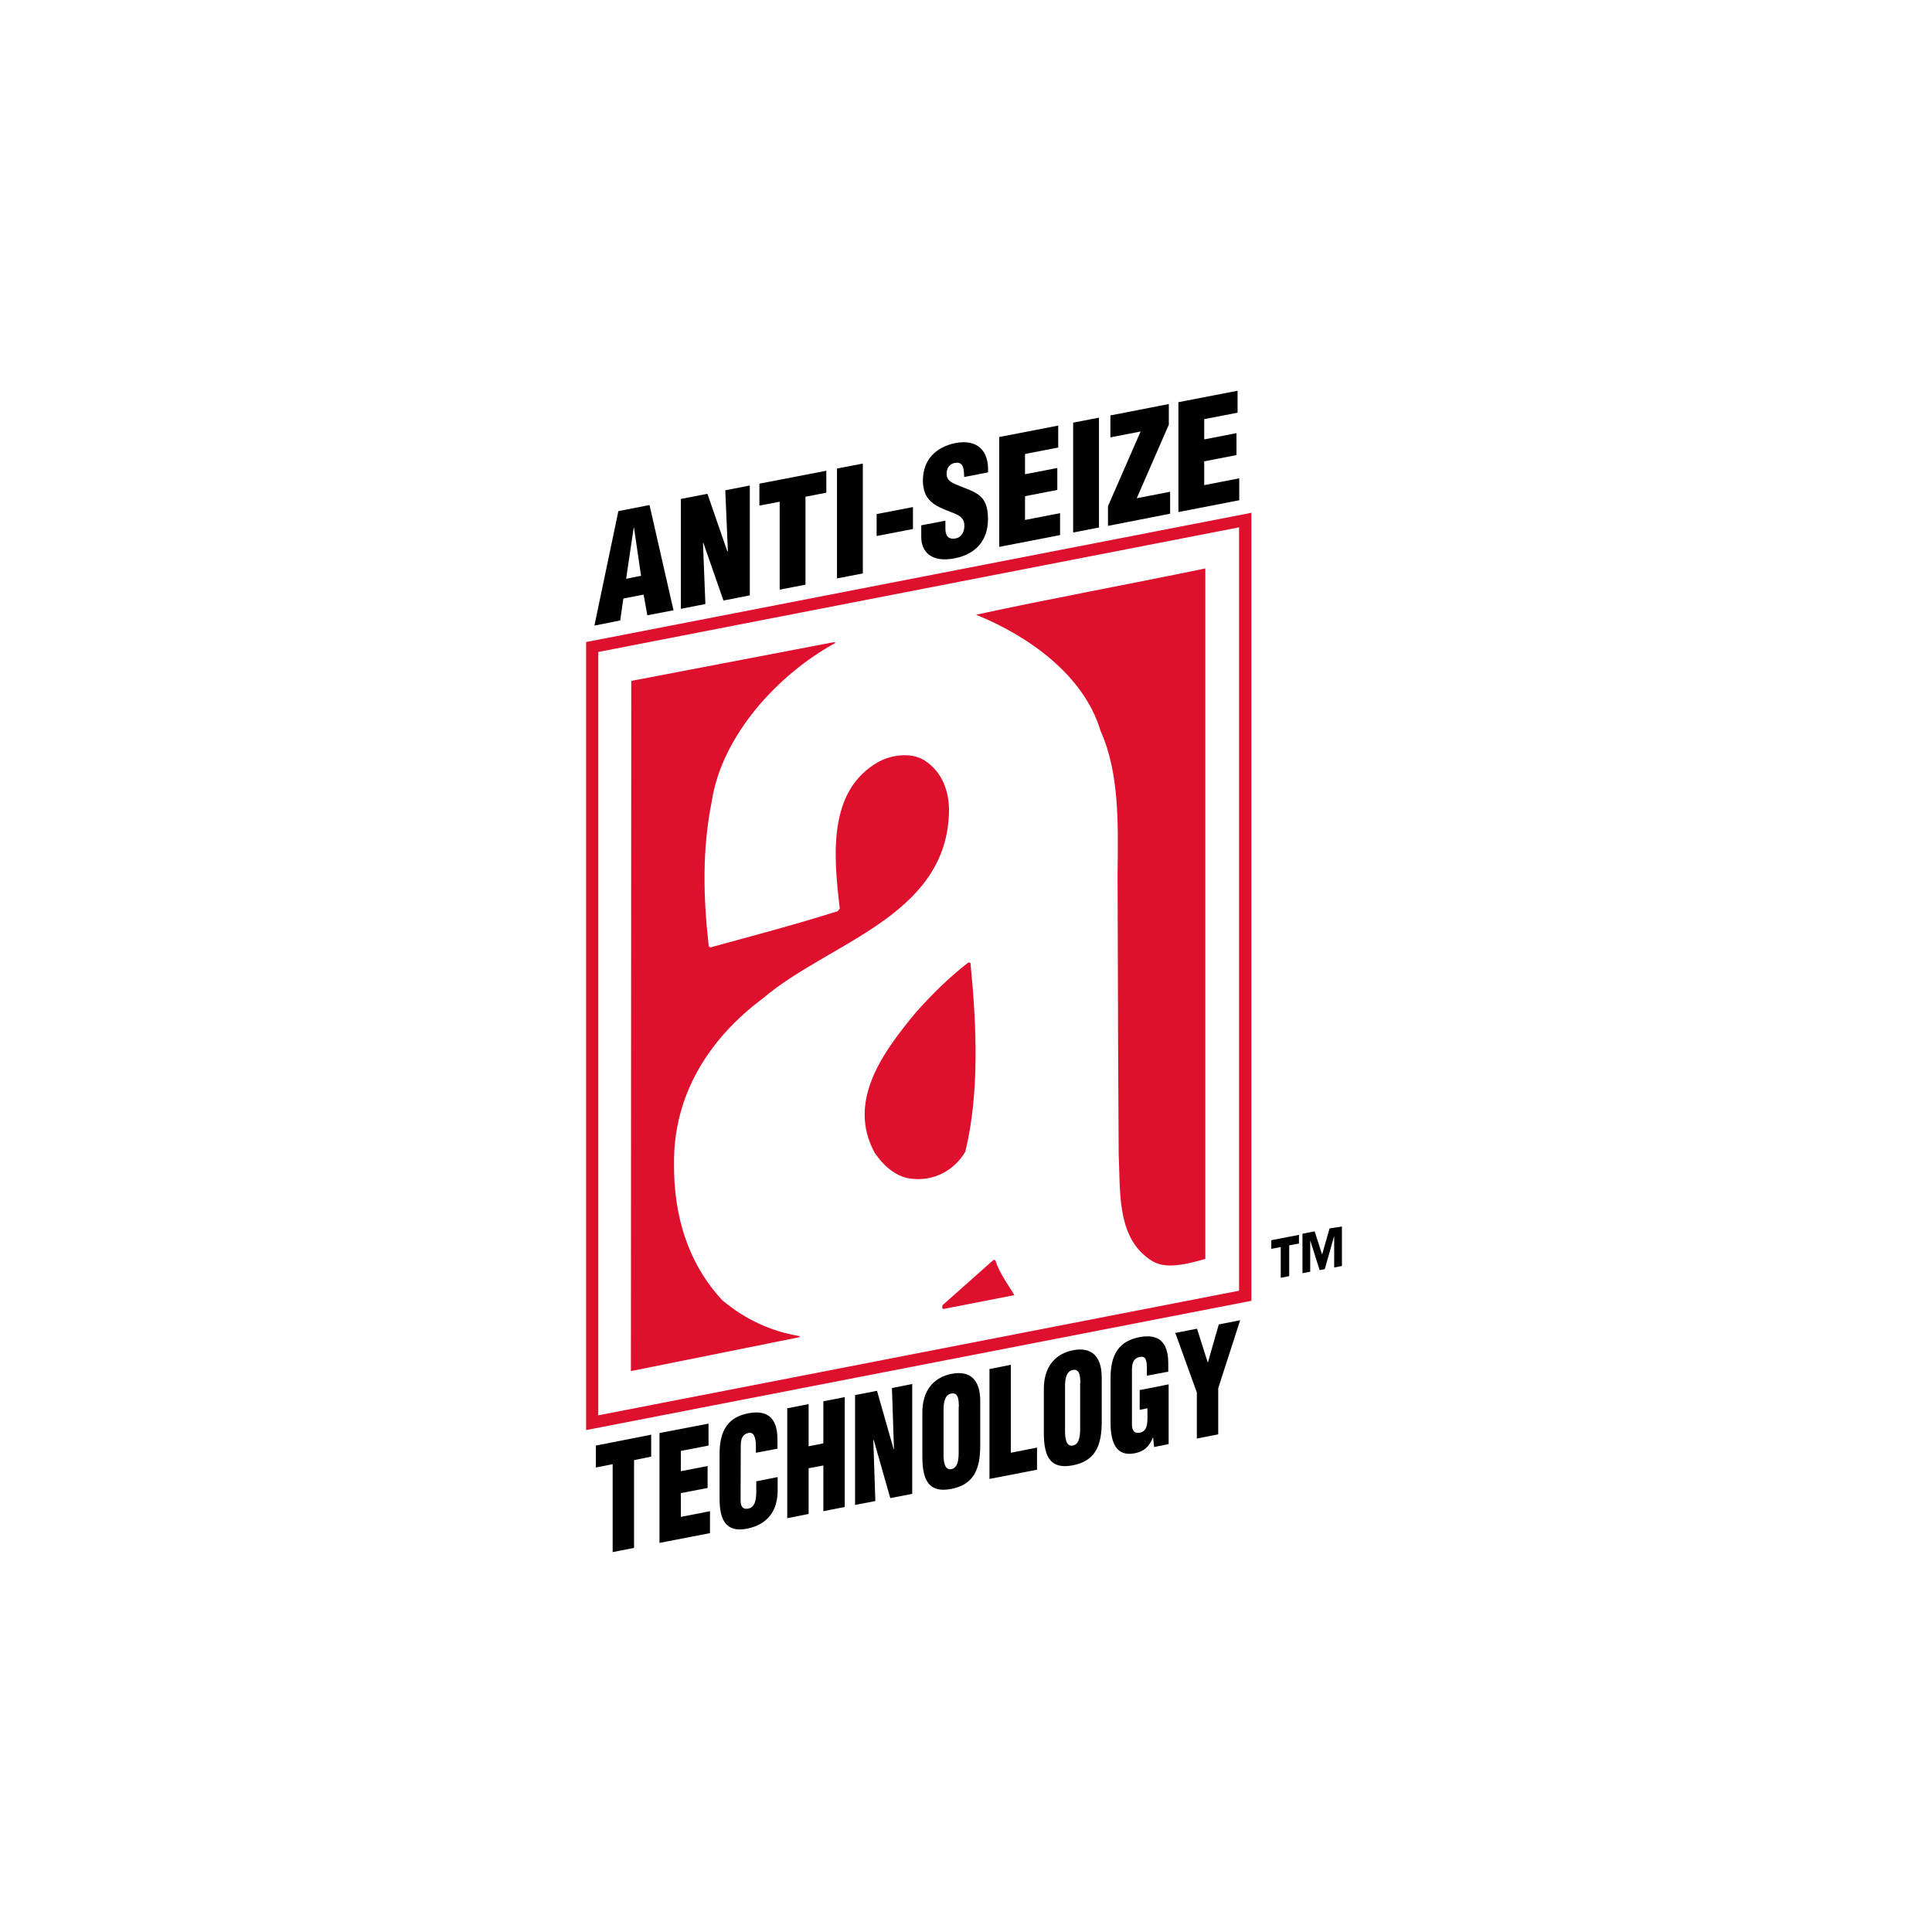 <?xml version="1.0" encoding="UTF-8"?>
<svg width="500" height="500" viewBox="0 0 500 500" fill="none" xmlns="http://www.w3.org/2000/svg">
<rect width="500" height="500" fill="white"/>
<path d="M322.242 335.324V134.567L153.26 167.438V368.195L322.242 335.324Z" fill="white"/>
<path d="M151.685 370.103V166.15L152.974 165.911L323.865 132.706V336.659L322.576 336.897L151.685 370.103ZM154.834 168.726V366.286L320.668 334.035V136.475L154.834 168.726Z" fill="#DE102D"/>
<path d="M311.985 325.782C302.205 328.692 299.39 327.595 296.289 324.971C289.085 318.912 289.944 307.843 289.515 298.683L289.372 272.158L289.228 226.358C289.371 213.381 289.753 200.214 284.839 189.193C280.45 174.451 265.708 164.385 252.589 159.089C272.244 154.843 292.139 151.217 311.937 147.114V325.782H311.985Z" fill="#DE102D"/>
<path d="M163.374 176.216L215.52 166.245C215.663 166.245 216.044 166.102 216.188 166.388C201.207 174.594 186.847 190.386 184.223 207.274C181.694 219.869 181.981 231.939 183.412 244.82L183.794 245.202C194.957 242.149 205.978 239.239 216.808 235.804L217.333 235.136C215.758 221.73 214.041 204.507 227.542 197.065C230.881 195.347 235.653 194.679 239.087 196.683C244.001 199.736 245.862 205.175 245.576 210.9C244.383 237.426 214.136 244.057 197.39 258.417C183.317 268.913 174.3 283.512 174.443 301.021C174.3 314.57 178.021 326.879 186.895 336.468C192.715 341.382 199.49 344.578 206.932 345.771V346.057L163.279 354.836" fill="#DE102D"/>
<path d="M251.157 249.21C252.731 265.144 253.543 282.796 249.821 298.063C246.911 302.977 241.711 305.649 236.177 305.076C232.074 304.79 228.639 301.737 226.349 298.302C219.05 284.896 228.734 272.014 237.083 261.948C241.186 257.32 245.814 252.788 250.632 249.067L251.157 249.21Z" fill="#DE102D"/>
<path d="M257.597 326.163C258.647 329.503 260.794 332.27 262.511 335.18L244.191 338.758C243.666 338.615 243.905 338.234 243.905 337.804L257.168 326.02L257.597 326.163Z" fill="#DE102D"/>
<path d="M154.214 374.11V379.787L158.555 378.928V401.685L164.09 400.588V377.879L168.526 376.972V371.295L154.214 374.11Z" fill="black"/>
<path d="M170.673 370.866V399.301L183.745 396.771V391.094L176.207 392.573V386.419L183.125 385.083V379.406L176.207 380.742V375.494L183.363 374.11V368.433L170.673 370.866Z" fill="black"/>
<path d="M195.624 375.97V374.158C195.624 371.724 194.909 370.627 193.859 370.818C192.142 371.104 191.712 372.345 191.712 374.205L191.665 388.279C191.665 389.853 192.189 390.712 193.668 390.426C195.577 390.044 195.72 387.659 195.72 385.941V383.365L201.254 382.268V385.751C201.254 390.665 198.916 394.53 193.287 395.627C188.182 396.628 186.226 393.719 186.226 387.945V376.257C186.226 370.055 188.564 366.715 193.668 365.761C198.391 364.855 201.206 366.715 201.206 372.536V374.921L195.624 375.97Z" fill="black"/>
<path d="M203.735 392.907V364.473L209.269 363.375V374.301L213.086 373.537V362.66L218.62 361.562V389.997L213.086 391.094V379.262L209.269 379.978V391.809L203.735 392.907Z" fill="black"/>
<path d="M226.11 372.631L226.014 372.726L226.539 388.47L221.291 389.472V361.038L226.968 359.941L231.262 375.016L231.358 374.969L230.833 359.225L236.081 358.175V386.609L230.404 387.707L226.11 372.631Z" fill="black"/>
<path d="M253.685 374.11C253.685 380.503 251.825 384.224 246.243 385.321C240.661 386.418 238.705 383.461 238.705 377.068V365.522C238.705 360.084 241.424 356.506 246.243 355.551C251.109 354.597 253.685 357.126 253.685 362.612V374.11ZM248.151 364.091C248.151 362.326 248.008 360.275 246.195 360.656C244.43 360.99 244.191 363.137 244.191 364.854V376.543C244.191 378.165 244.43 380.55 246.195 380.217C248.008 379.883 248.103 377.402 248.103 375.78V364.091H248.151Z" fill="black"/>
<path d="M256.071 382.745V354.311L261.605 353.214V375.971L268.38 374.635V380.36L256.071 382.745Z" fill="black"/>
<path d="M285.125 368.004C285.125 374.396 283.264 378.118 277.682 379.215C272.101 380.312 270.145 377.355 270.145 370.962V359.416C270.145 353.978 272.864 350.399 277.682 349.445C282.501 348.491 285.125 351.019 285.125 356.506V368.004ZM279.591 357.985C279.591 356.22 279.448 354.168 277.635 354.55C275.87 354.884 275.631 357.031 275.631 358.748V370.437C275.631 372.059 275.87 374.444 277.635 374.11C279.448 373.776 279.543 371.295 279.543 369.674V357.985H279.591Z" fill="black"/>
<path d="M298.674 374.491L298.436 372.01H298.388C297.243 374.634 296.003 375.636 293.617 376.113C288.942 377.02 287.415 373.394 287.415 368.242V356.553C287.415 350.351 289.753 347.059 294.857 346.057C299.581 345.151 302.348 347.012 302.348 352.832V354.979L296.813 356.028V354.502C296.813 352.069 296.575 350.923 295.096 351.162C293.379 351.448 292.949 352.689 292.949 354.549V368.623C292.949 370.198 293.522 371.056 295.001 370.77C296.861 370.389 296.957 368.576 296.957 366.763V364.473L294.953 364.854V359.749L302.443 358.271V373.728L298.674 374.491Z" fill="black"/>
<path d="M312.557 352.594H312.605L315.42 342.766L320.954 341.668L315.276 359.273V371.2L309.742 372.297V360.37L304.161 344.96L309.79 343.863L312.557 352.594Z" fill="black"/>
<path d="M153.832 161.903L160.034 132.277L168.097 130.702L174.299 157.944L167.524 159.232L166.57 153.889L161.322 154.89L160.511 160.568L153.832 161.903ZM164.089 136.618H163.994L162.038 149.786L165.902 149.022L164.089 136.618Z" fill="black"/>
<path d="M182.028 140.483L181.933 140.579L182.553 156.322L176.208 157.563V129.129L183.077 127.793L188.23 142.678L188.373 142.63L187.705 126.886L194.05 125.646V154.08L187.228 155.416L182.028 140.483Z" fill="black"/>
<path d="M196.531 125.168L213.849 121.829V127.506L208.458 128.556V151.313L201.779 152.601V129.844L196.531 130.846V125.168Z" fill="black"/>
<path d="M216.616 149.69V121.256L223.295 119.968V148.402L216.616 149.69Z" fill="black"/>
<path d="M226.874 138.718V133.041L236.272 131.228V136.905L226.874 138.718Z" fill="black"/>
<path d="M244.669 134.758V136.762C244.669 138.384 245.194 139.72 247.34 139.338C248.915 139.052 249.583 137.477 249.583 136.046C249.583 133.66 247.627 133.136 245.861 132.42C243.81 131.657 242.093 130.894 240.804 129.701C239.612 128.508 238.848 126.886 238.848 124.405C238.848 119.062 242.093 115.722 247.245 114.673C253.065 113.528 256.023 116.82 255.689 122.258L249.535 123.451C249.44 121.781 249.535 119.491 247.34 119.778C245.957 119.921 245.194 120.827 245.003 122.115C244.812 123.88 245.671 124.548 247.007 125.216C249.487 126.314 251.682 126.886 253.209 128.031C254.783 129.176 255.689 130.894 255.689 134.328C255.689 139.767 252.636 143.393 247.102 144.49C240.995 145.683 238.419 142.773 238.419 139.004V135.951L244.669 134.758Z" fill="black"/>
<path d="M258.599 141.532V113.098L273.866 110.14V115.818L265.278 117.487V122.735L273.627 121.113V126.791L265.278 128.413V134.567L274.343 132.802V138.479L258.599 141.532Z" fill="black"/>
<path d="M277.731 137.811V109.377L284.41 108.089V136.523L277.731 137.811Z" fill="black"/>
<path d="M287.368 107.517L302.491 104.559V109.902L294.19 128.938L302.825 127.268V132.945L286.748 136.094V130.989L295.192 111.667L287.368 113.194V107.517Z" fill="black"/>
<path d="M304.972 132.516V104.082L320.286 101.124V106.801L311.651 108.471V113.719L320 112.097V117.774L311.651 119.396V125.55L320.716 123.785V129.462L304.972 132.516Z" fill="black"/>
<path d="M336.173 321.822L333.644 322.299V330.266L331.45 330.695V322.728L329.017 323.205V320.963L336.173 319.579V321.822ZM347.289 327.642L345.285 328.024V320.009H345.238L342.852 328.453L341.516 328.692L339.131 321.154H339.083V329.121L337.079 329.502V319.293L340.228 318.673L342.137 324.589H342.184L344.093 317.91L347.289 317.432V327.642Z" fill="black"/>
</svg>
